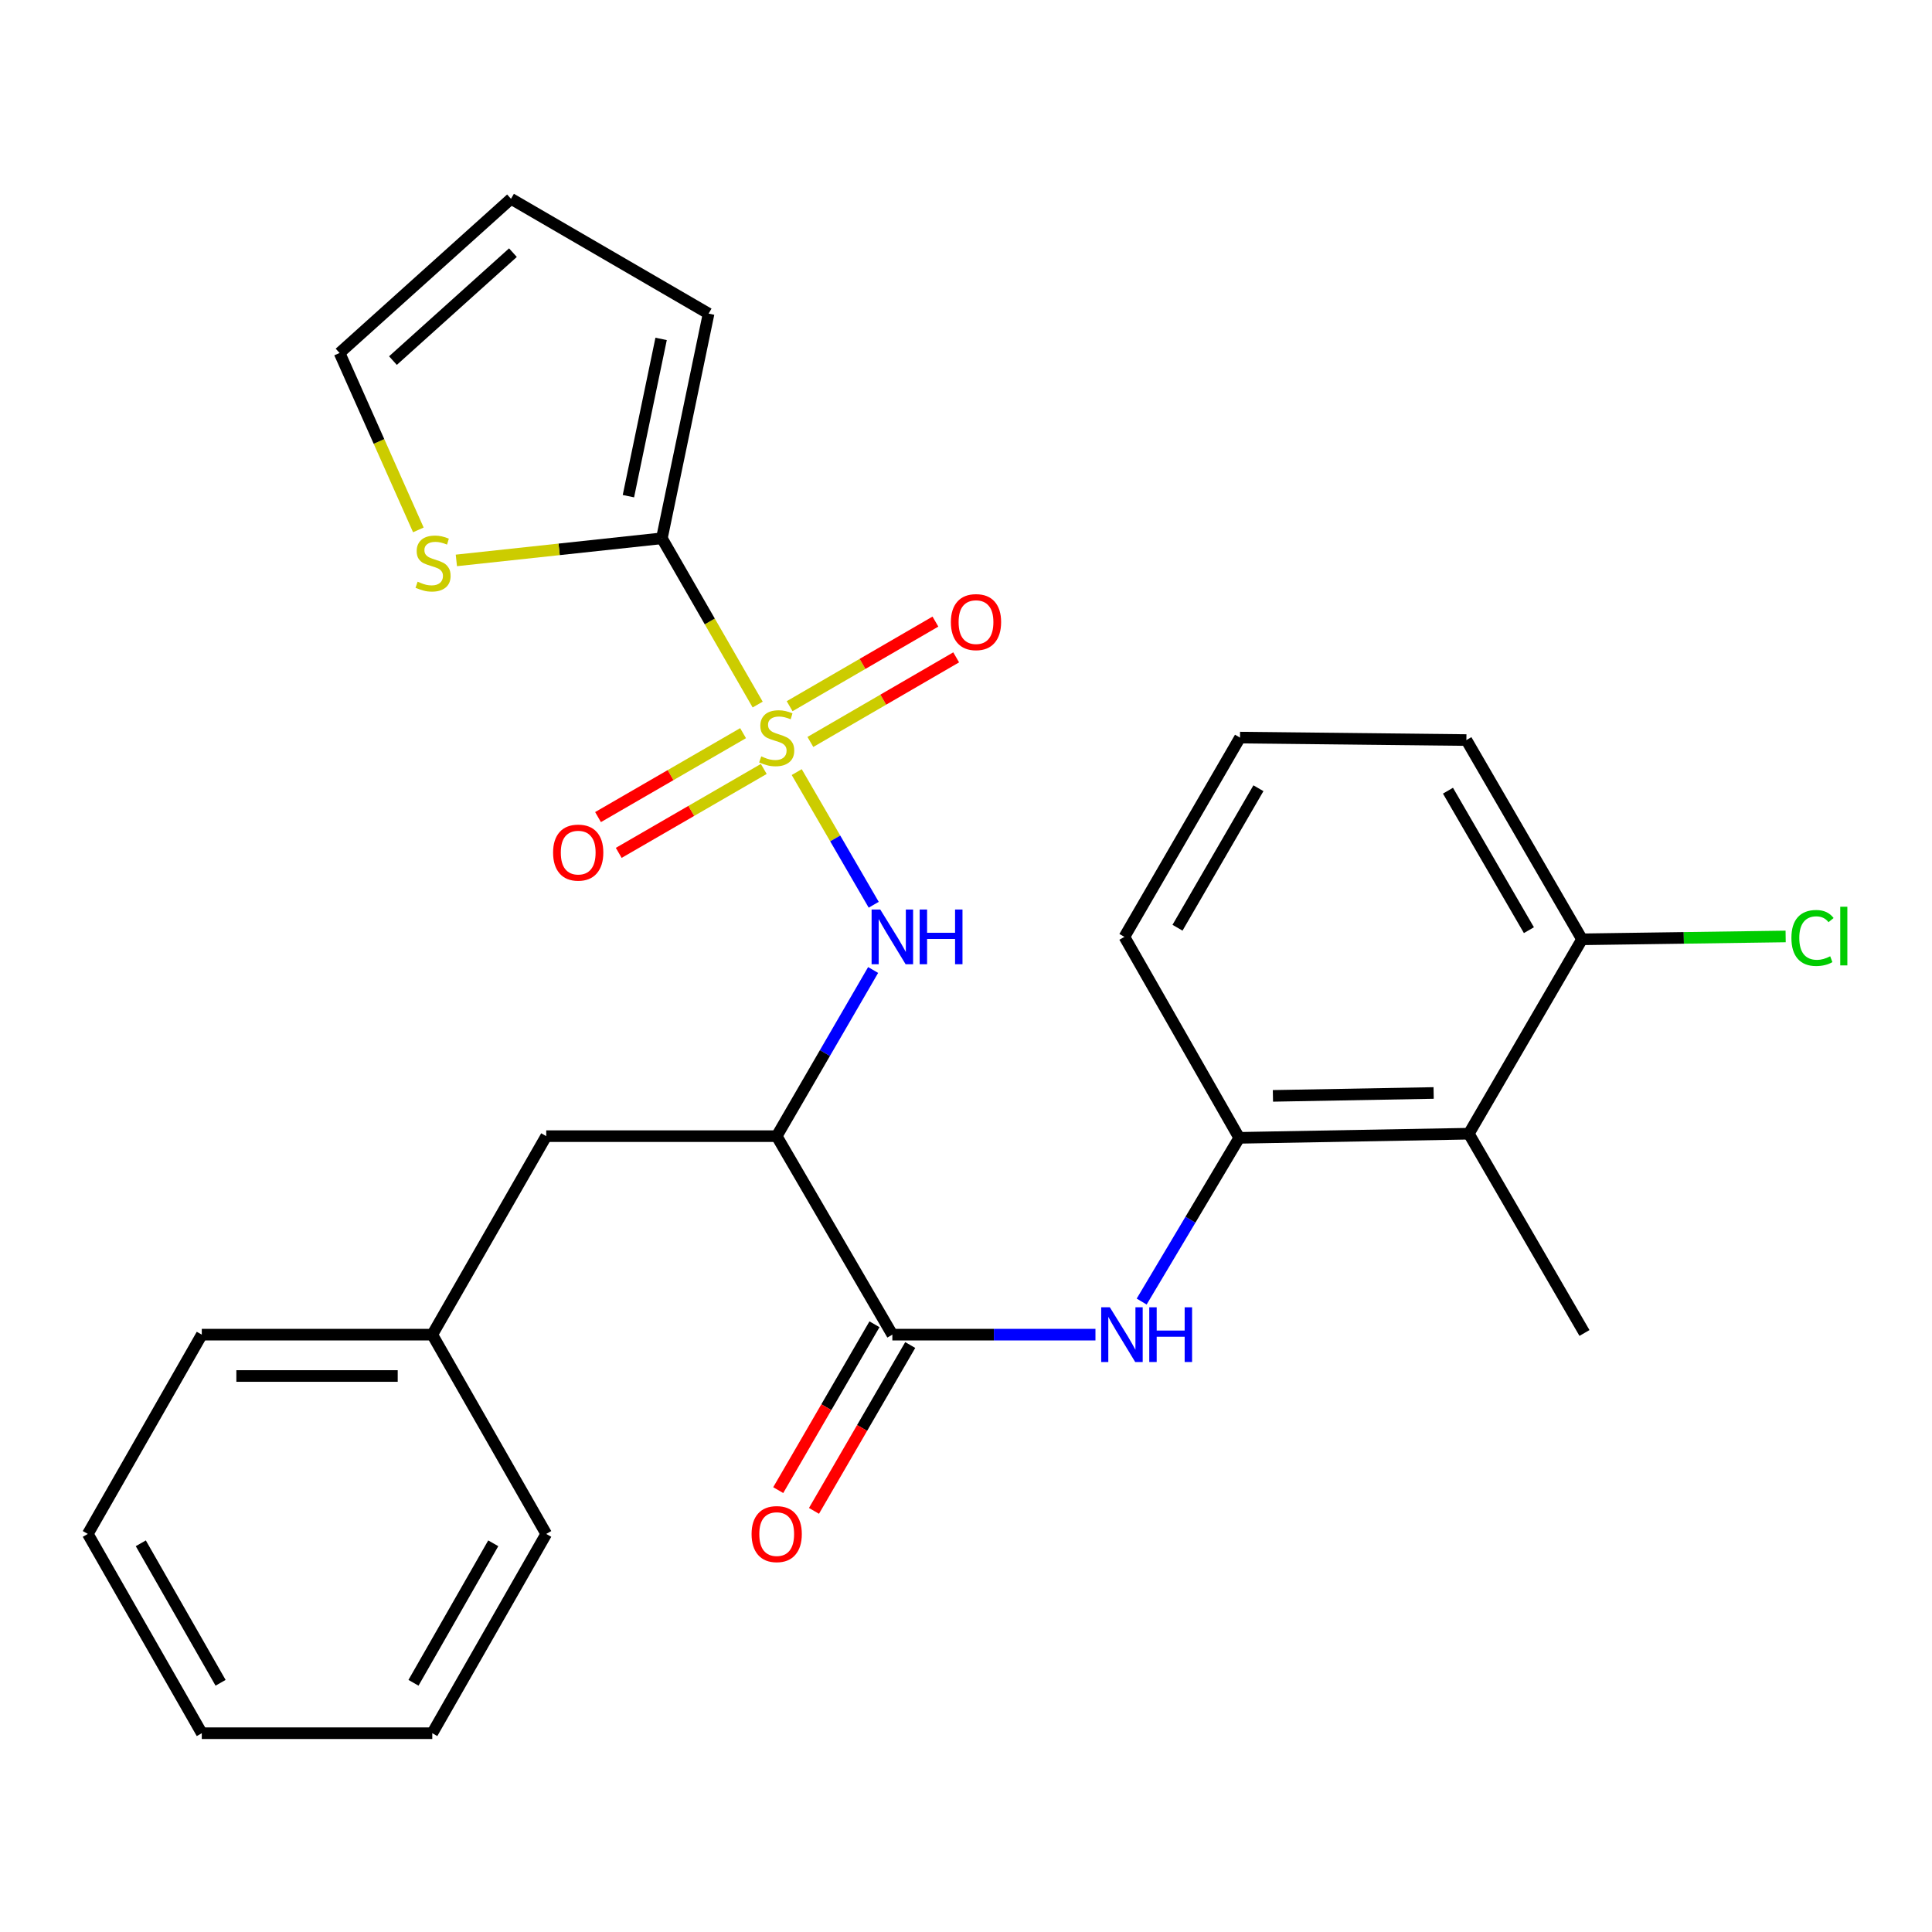 <?xml version='1.0' encoding='iso-8859-1'?>
<svg version='1.1' baseProfile='full'
              xmlns='http://www.w3.org/2000/svg'
                      xmlns:rdkit='http://www.rdkit.org/xml'
                      xmlns:xlink='http://www.w3.org/1999/xlink'
                  xml:space='preserve'
width='1000px' height='1000px' viewBox='0 0 1000 1000'>
<!-- END OF HEADER -->
<rect style='opacity:1.0;fill:#FFFFFF;stroke:none' width='1000' height='1000' x='0' y='0'> </rect>
<path class='bond-0' d='M 392.17,364.683 L 367.379,321.652' style='fill:none;fill-rule:evenodd;stroke:#CCCC00;stroke-width:6px;stroke-linecap:butt;stroke-linejoin:miter;stroke-opacity:1' />
<path class='bond-0' d='M 367.379,321.652 L 342.588,278.621' style='fill:none;fill-rule:evenodd;stroke:#000000;stroke-width:6px;stroke-linecap:butt;stroke-linejoin:miter;stroke-opacity:1' />
<path class='bond-1' d='M 412.385,399.641 L 432.308,433.97' style='fill:none;fill-rule:evenodd;stroke:#CCCC00;stroke-width:6px;stroke-linecap:butt;stroke-linejoin:miter;stroke-opacity:1' />
<path class='bond-1' d='M 432.308,433.97 L 452.231,468.3' style='fill:none;fill-rule:evenodd;stroke:#0000FF;stroke-width:6px;stroke-linecap:butt;stroke-linejoin:miter;stroke-opacity:1' />
<path class='bond-8' d='M 419.451,384.035 L 457.183,362.14' style='fill:none;fill-rule:evenodd;stroke:#CCCC00;stroke-width:6px;stroke-linecap:butt;stroke-linejoin:miter;stroke-opacity:1' />
<path class='bond-8' d='M 457.183,362.14 L 494.914,340.246' style='fill:none;fill-rule:evenodd;stroke:#FF0000;stroke-width:6px;stroke-linecap:butt;stroke-linejoin:miter;stroke-opacity:1' />
<path class='bond-8' d='M 408.711,365.525 L 446.443,343.631' style='fill:none;fill-rule:evenodd;stroke:#CCCC00;stroke-width:6px;stroke-linecap:butt;stroke-linejoin:miter;stroke-opacity:1' />
<path class='bond-8' d='M 446.443,343.631 L 484.174,321.736' style='fill:none;fill-rule:evenodd;stroke:#FF0000;stroke-width:6px;stroke-linecap:butt;stroke-linejoin:miter;stroke-opacity:1' />
<path class='bond-9' d='M 384.614,379.488 L 347.076,401.206' style='fill:none;fill-rule:evenodd;stroke:#CCCC00;stroke-width:6px;stroke-linecap:butt;stroke-linejoin:miter;stroke-opacity:1' />
<path class='bond-9' d='M 347.076,401.206 L 309.539,422.924' style='fill:none;fill-rule:evenodd;stroke:#FF0000;stroke-width:6px;stroke-linecap:butt;stroke-linejoin:miter;stroke-opacity:1' />
<path class='bond-9' d='M 395.33,398.011 L 357.793,419.729' style='fill:none;fill-rule:evenodd;stroke:#CCCC00;stroke-width:6px;stroke-linecap:butt;stroke-linejoin:miter;stroke-opacity:1' />
<path class='bond-9' d='M 357.793,419.729 L 320.255,441.447' style='fill:none;fill-rule:evenodd;stroke:#FF0000;stroke-width:6px;stroke-linecap:butt;stroke-linejoin:miter;stroke-opacity:1' />
<path class='bond-7' d='M 342.588,278.621 L 289.4,284.345' style='fill:none;fill-rule:evenodd;stroke:#000000;stroke-width:6px;stroke-linecap:butt;stroke-linejoin:miter;stroke-opacity:1' />
<path class='bond-7' d='M 289.4,284.345 L 236.211,290.068' style='fill:none;fill-rule:evenodd;stroke:#CCCC00;stroke-width:6px;stroke-linecap:butt;stroke-linejoin:miter;stroke-opacity:1' />
<path class='bond-11' d='M 342.588,278.621 L 366.77,162.326' style='fill:none;fill-rule:evenodd;stroke:#000000;stroke-width:6px;stroke-linecap:butt;stroke-linejoin:miter;stroke-opacity:1' />
<path class='bond-11' d='M 325.264,256.82 L 342.191,175.414' style='fill:none;fill-rule:evenodd;stroke:#000000;stroke-width:6px;stroke-linecap:butt;stroke-linejoin:miter;stroke-opacity:1' />
<path class='bond-2' d='M 451.931,502.067 L 426.975,545.069' style='fill:none;fill-rule:evenodd;stroke:#0000FF;stroke-width:6px;stroke-linecap:butt;stroke-linejoin:miter;stroke-opacity:1' />
<path class='bond-2' d='M 426.975,545.069 L 402.019,588.071' style='fill:none;fill-rule:evenodd;stroke:#000000;stroke-width:6px;stroke-linecap:butt;stroke-linejoin:miter;stroke-opacity:1' />
<path class='bond-3' d='M 402.019,588.071 L 461.879,690.813' style='fill:none;fill-rule:evenodd;stroke:#000000;stroke-width:6px;stroke-linecap:butt;stroke-linejoin:miter;stroke-opacity:1' />
<path class='bond-10' d='M 402.019,588.071 L 282.729,588.071' style='fill:none;fill-rule:evenodd;stroke:#000000;stroke-width:6px;stroke-linecap:butt;stroke-linejoin:miter;stroke-opacity:1' />
<path class='bond-4' d='M 461.879,690.813 L 514.443,690.813' style='fill:none;fill-rule:evenodd;stroke:#000000;stroke-width:6px;stroke-linecap:butt;stroke-linejoin:miter;stroke-opacity:1' />
<path class='bond-4' d='M 514.443,690.813 L 567.007,690.813' style='fill:none;fill-rule:evenodd;stroke:#0000FF;stroke-width:6px;stroke-linecap:butt;stroke-linejoin:miter;stroke-opacity:1' />
<path class='bond-13' d='M 452.625,685.442 L 427.715,728.365' style='fill:none;fill-rule:evenodd;stroke:#000000;stroke-width:6px;stroke-linecap:butt;stroke-linejoin:miter;stroke-opacity:1' />
<path class='bond-13' d='M 427.715,728.365 L 402.806,771.287' style='fill:none;fill-rule:evenodd;stroke:#FF0000;stroke-width:6px;stroke-linecap:butt;stroke-linejoin:miter;stroke-opacity:1' />
<path class='bond-13' d='M 471.133,696.184 L 446.224,739.106' style='fill:none;fill-rule:evenodd;stroke:#000000;stroke-width:6px;stroke-linecap:butt;stroke-linejoin:miter;stroke-opacity:1' />
<path class='bond-13' d='M 446.224,739.106 L 421.314,782.028' style='fill:none;fill-rule:evenodd;stroke:#FF0000;stroke-width:6px;stroke-linecap:butt;stroke-linejoin:miter;stroke-opacity:1' />
<path class='bond-5' d='M 590.922,673.688 L 616.172,631.314' style='fill:none;fill-rule:evenodd;stroke:#0000FF;stroke-width:6px;stroke-linecap:butt;stroke-linejoin:miter;stroke-opacity:1' />
<path class='bond-5' d='M 616.172,631.314 L 641.421,588.939' style='fill:none;fill-rule:evenodd;stroke:#000000;stroke-width:6px;stroke-linecap:butt;stroke-linejoin:miter;stroke-opacity:1' />
<path class='bond-6' d='M 641.421,588.939 L 760.261,586.799' style='fill:none;fill-rule:evenodd;stroke:#000000;stroke-width:6px;stroke-linecap:butt;stroke-linejoin:miter;stroke-opacity:1' />
<path class='bond-6' d='M 658.862,567.222 L 742.049,565.724' style='fill:none;fill-rule:evenodd;stroke:#000000;stroke-width:6px;stroke-linecap:butt;stroke-linejoin:miter;stroke-opacity:1' />
<path class='bond-18' d='M 641.421,588.939 L 581.99,484.925' style='fill:none;fill-rule:evenodd;stroke:#000000;stroke-width:6px;stroke-linecap:butt;stroke-linejoin:miter;stroke-opacity:1' />
<path class='bond-12' d='M 760.261,586.799 L 818.848,486.185' style='fill:none;fill-rule:evenodd;stroke:#000000;stroke-width:6px;stroke-linecap:butt;stroke-linejoin:miter;stroke-opacity:1' />
<path class='bond-19' d='M 760.261,586.799 L 820.12,689.945' style='fill:none;fill-rule:evenodd;stroke:#000000;stroke-width:6px;stroke-linecap:butt;stroke-linejoin:miter;stroke-opacity:1' />
<path class='bond-14' d='M 216.541,274.272 L 196.154,228.488' style='fill:none;fill-rule:evenodd;stroke:#CCCC00;stroke-width:6px;stroke-linecap:butt;stroke-linejoin:miter;stroke-opacity:1' />
<path class='bond-14' d='M 196.154,228.488 L 175.766,182.703' style='fill:none;fill-rule:evenodd;stroke:#000000;stroke-width:6px;stroke-linecap:butt;stroke-linejoin:miter;stroke-opacity:1' />
<path class='bond-17' d='M 282.729,588.071 L 223.749,690.813' style='fill:none;fill-rule:evenodd;stroke:#000000;stroke-width:6px;stroke-linecap:butt;stroke-linejoin:miter;stroke-opacity:1' />
<path class='bond-15' d='M 366.77,162.326 L 264.491,102.895' style='fill:none;fill-rule:evenodd;stroke:#000000;stroke-width:6px;stroke-linecap:butt;stroke-linejoin:miter;stroke-opacity:1' />
<path class='bond-16' d='M 818.848,486.185 L 871.548,485.445' style='fill:none;fill-rule:evenodd;stroke:#000000;stroke-width:6px;stroke-linecap:butt;stroke-linejoin:miter;stroke-opacity:1' />
<path class='bond-16' d='M 871.548,485.445 L 924.248,484.704' style='fill:none;fill-rule:evenodd;stroke:#00CC00;stroke-width:6px;stroke-linecap:butt;stroke-linejoin:miter;stroke-opacity:1' />
<path class='bond-29' d='M 818.848,486.185 L 759,383.051' style='fill:none;fill-rule:evenodd;stroke:#000000;stroke-width:6px;stroke-linecap:butt;stroke-linejoin:miter;stroke-opacity:1' />
<path class='bond-29' d='M 791.362,481.456 L 749.469,409.262' style='fill:none;fill-rule:evenodd;stroke:#000000;stroke-width:6px;stroke-linecap:butt;stroke-linejoin:miter;stroke-opacity:1' />
<path class='bond-27' d='M 175.766,182.703 L 264.491,102.895' style='fill:none;fill-rule:evenodd;stroke:#000000;stroke-width:6px;stroke-linecap:butt;stroke-linejoin:miter;stroke-opacity:1' />
<path class='bond-27' d='M 203.386,186.642 L 265.494,130.776' style='fill:none;fill-rule:evenodd;stroke:#000000;stroke-width:6px;stroke-linecap:butt;stroke-linejoin:miter;stroke-opacity:1' />
<path class='bond-22' d='M 223.749,690.813 L 104.446,690.813' style='fill:none;fill-rule:evenodd;stroke:#000000;stroke-width:6px;stroke-linecap:butt;stroke-linejoin:miter;stroke-opacity:1' />
<path class='bond-22' d='M 205.853,712.213 L 122.342,712.213' style='fill:none;fill-rule:evenodd;stroke:#000000;stroke-width:6px;stroke-linecap:butt;stroke-linejoin:miter;stroke-opacity:1' />
<path class='bond-23' d='M 223.749,690.813 L 282.729,793.959' style='fill:none;fill-rule:evenodd;stroke:#000000;stroke-width:6px;stroke-linecap:butt;stroke-linejoin:miter;stroke-opacity:1' />
<path class='bond-20' d='M 581.99,484.925 L 641.826,381.779' style='fill:none;fill-rule:evenodd;stroke:#000000;stroke-width:6px;stroke-linecap:butt;stroke-linejoin:miter;stroke-opacity:1' />
<path class='bond-20' d='M 609.476,480.191 L 651.361,407.989' style='fill:none;fill-rule:evenodd;stroke:#000000;stroke-width:6px;stroke-linecap:butt;stroke-linejoin:miter;stroke-opacity:1' />
<path class='bond-21' d='M 641.826,381.779 L 759,383.051' style='fill:none;fill-rule:evenodd;stroke:#000000;stroke-width:6px;stroke-linecap:butt;stroke-linejoin:miter;stroke-opacity:1' />
<path class='bond-24' d='M 104.446,690.813 L 45.455,793.959' style='fill:none;fill-rule:evenodd;stroke:#000000;stroke-width:6px;stroke-linecap:butt;stroke-linejoin:miter;stroke-opacity:1' />
<path class='bond-25' d='M 282.729,793.959 L 223.749,897.105' style='fill:none;fill-rule:evenodd;stroke:#000000;stroke-width:6px;stroke-linecap:butt;stroke-linejoin:miter;stroke-opacity:1' />
<path class='bond-25' d='M 255.305,798.809 L 214.019,871.011' style='fill:none;fill-rule:evenodd;stroke:#000000;stroke-width:6px;stroke-linecap:butt;stroke-linejoin:miter;stroke-opacity:1' />
<path class='bond-28' d='M 45.455,793.959 L 104.446,897.105' style='fill:none;fill-rule:evenodd;stroke:#000000;stroke-width:6px;stroke-linecap:butt;stroke-linejoin:miter;stroke-opacity:1' />
<path class='bond-28' d='M 72.879,798.807 L 114.173,871.009' style='fill:none;fill-rule:evenodd;stroke:#000000;stroke-width:6px;stroke-linecap:butt;stroke-linejoin:miter;stroke-opacity:1' />
<path class='bond-26' d='M 223.749,897.105 L 104.446,897.105' style='fill:none;fill-rule:evenodd;stroke:#000000;stroke-width:6px;stroke-linecap:butt;stroke-linejoin:miter;stroke-opacity:1' />
<path  class='atom-0' d='M 394.019 391.499
Q 394.339 391.619, 395.659 392.179
Q 396.979 392.739, 398.419 393.099
Q 399.899 393.419, 401.339 393.419
Q 404.019 393.419, 405.579 392.139
Q 407.139 390.819, 407.139 388.539
Q 407.139 386.979, 406.339 386.019
Q 405.579 385.059, 404.379 384.539
Q 403.179 384.019, 401.179 383.419
Q 398.659 382.659, 397.139 381.939
Q 395.659 381.219, 394.579 379.699
Q 393.539 378.179, 393.539 375.619
Q 393.539 372.059, 395.939 369.859
Q 398.379 367.659, 403.179 367.659
Q 406.459 367.659, 410.179 369.219
L 409.259 372.299
Q 405.859 370.899, 403.299 370.899
Q 400.539 370.899, 399.019 372.059
Q 397.499 373.179, 397.539 375.139
Q 397.539 376.659, 398.299 377.579
Q 399.099 378.499, 400.219 379.019
Q 401.379 379.539, 403.299 380.139
Q 405.859 380.939, 407.379 381.739
Q 408.899 382.539, 409.979 384.179
Q 411.099 385.779, 411.099 388.539
Q 411.099 392.459, 408.459 394.579
Q 405.859 396.659, 401.499 396.659
Q 398.979 396.659, 397.059 396.099
Q 395.179 395.579, 392.939 394.659
L 394.019 391.499
' fill='#CCCC00'/>
<path  class='atom-2' d='M 455.619 470.765
L 464.899 485.765
Q 465.819 487.245, 467.299 489.925
Q 468.779 492.605, 468.859 492.765
L 468.859 470.765
L 472.619 470.765
L 472.619 499.085
L 468.739 499.085
L 458.779 482.685
Q 457.619 480.765, 456.379 478.565
Q 455.179 476.365, 454.819 475.685
L 454.819 499.085
L 451.139 499.085
L 451.139 470.765
L 455.619 470.765
' fill='#0000FF'/>
<path  class='atom-2' d='M 476.019 470.765
L 479.859 470.765
L 479.859 482.805
L 494.339 482.805
L 494.339 470.765
L 498.179 470.765
L 498.179 499.085
L 494.339 499.085
L 494.339 486.005
L 479.859 486.005
L 479.859 499.085
L 476.019 499.085
L 476.019 470.765
' fill='#0000FF'/>
<path  class='atom-5' d='M 574.458 676.653
L 583.738 691.653
Q 584.658 693.133, 586.138 695.813
Q 587.618 698.493, 587.698 698.653
L 587.698 676.653
L 591.458 676.653
L 591.458 704.973
L 587.578 704.973
L 577.618 688.573
Q 576.458 686.653, 575.218 684.453
Q 574.018 682.253, 573.658 681.573
L 573.658 704.973
L 569.978 704.973
L 569.978 676.653
L 574.458 676.653
' fill='#0000FF'/>
<path  class='atom-5' d='M 594.858 676.653
L 598.698 676.653
L 598.698 688.693
L 613.178 688.693
L 613.178 676.653
L 617.018 676.653
L 617.018 704.973
L 613.178 704.973
L 613.178 691.893
L 598.698 691.893
L 598.698 704.973
L 594.858 704.973
L 594.858 676.653
' fill='#0000FF'/>
<path  class='atom-8' d='M 216.153 301.086
Q 216.473 301.206, 217.793 301.766
Q 219.113 302.326, 220.553 302.686
Q 222.033 303.006, 223.473 303.006
Q 226.153 303.006, 227.713 301.726
Q 229.273 300.406, 229.273 298.126
Q 229.273 296.566, 228.473 295.606
Q 227.713 294.646, 226.513 294.126
Q 225.313 293.606, 223.313 293.006
Q 220.793 292.246, 219.273 291.526
Q 217.793 290.806, 216.713 289.286
Q 215.673 287.766, 215.673 285.206
Q 215.673 281.646, 218.073 279.446
Q 220.513 277.246, 225.313 277.246
Q 228.593 277.246, 232.313 278.806
L 231.393 281.886
Q 227.993 280.486, 225.433 280.486
Q 222.673 280.486, 221.153 281.646
Q 219.633 282.766, 219.673 284.726
Q 219.673 286.246, 220.433 287.166
Q 221.233 288.086, 222.353 288.606
Q 223.513 289.126, 225.433 289.726
Q 227.993 290.526, 229.513 291.326
Q 231.033 292.126, 232.113 293.766
Q 233.233 295.366, 233.233 298.126
Q 233.233 302.046, 230.593 304.166
Q 227.993 306.246, 223.633 306.246
Q 221.113 306.246, 219.193 305.686
Q 217.313 305.166, 215.073 304.246
L 216.153 301.086
' fill='#CCCC00'/>
<path  class='atom-9' d='M 492.177 322
Q 492.177 315.2, 495.537 311.4
Q 498.897 307.6, 505.177 307.6
Q 511.457 307.6, 514.817 311.4
Q 518.177 315.2, 518.177 322
Q 518.177 328.88, 514.777 332.8
Q 511.377 336.68, 505.177 336.68
Q 498.937 336.68, 495.537 332.8
Q 492.177 328.92, 492.177 322
M 505.177 333.48
Q 509.497 333.48, 511.817 330.6
Q 514.177 327.68, 514.177 322
Q 514.177 316.44, 511.817 313.64
Q 509.497 310.8, 505.177 310.8
Q 500.857 310.8, 498.497 313.6
Q 496.177 316.4, 496.177 322
Q 496.177 327.72, 498.497 330.6
Q 500.857 333.48, 505.177 333.48
' fill='#FF0000'/>
<path  class='atom-10' d='M 286.278 441.302
Q 286.278 434.502, 289.638 430.702
Q 292.998 426.902, 299.278 426.902
Q 305.558 426.902, 308.918 430.702
Q 312.278 434.502, 312.278 441.302
Q 312.278 448.182, 308.878 452.102
Q 305.478 455.982, 299.278 455.982
Q 293.038 455.982, 289.638 452.102
Q 286.278 448.222, 286.278 441.302
M 299.278 452.782
Q 303.598 452.782, 305.918 449.902
Q 308.278 446.982, 308.278 441.302
Q 308.278 435.742, 305.918 432.942
Q 303.598 430.102, 299.278 430.102
Q 294.958 430.102, 292.598 432.902
Q 290.278 435.702, 290.278 441.302
Q 290.278 447.022, 292.598 449.902
Q 294.958 452.782, 299.278 452.782
' fill='#FF0000'/>
<path  class='atom-14' d='M 389.019 794.039
Q 389.019 787.239, 392.379 783.439
Q 395.739 779.639, 402.019 779.639
Q 408.299 779.639, 411.659 783.439
Q 415.019 787.239, 415.019 794.039
Q 415.019 800.919, 411.619 804.839
Q 408.219 808.719, 402.019 808.719
Q 395.779 808.719, 392.379 804.839
Q 389.019 800.959, 389.019 794.039
M 402.019 805.519
Q 406.339 805.519, 408.659 802.639
Q 411.019 799.719, 411.019 794.039
Q 411.019 788.479, 408.659 785.679
Q 406.339 782.839, 402.019 782.839
Q 397.699 782.839, 395.339 785.639
Q 393.019 788.439, 393.019 794.039
Q 393.019 799.759, 395.339 802.639
Q 397.699 805.519, 402.019 805.519
' fill='#FF0000'/>
<path  class='atom-17' d='M 927.231 485.489
Q 927.231 478.449, 930.511 474.769
Q 933.831 471.049, 940.111 471.049
Q 945.951 471.049, 949.071 475.169
L 946.431 477.329
Q 944.151 474.329, 940.111 474.329
Q 935.831 474.329, 933.551 477.209
Q 931.311 480.049, 931.311 485.489
Q 931.311 491.089, 933.631 493.969
Q 935.991 496.849, 940.551 496.849
Q 943.671 496.849, 947.311 494.969
L 948.431 497.969
Q 946.951 498.929, 944.711 499.489
Q 942.471 500.049, 939.991 500.049
Q 933.831 500.049, 930.511 496.289
Q 927.231 492.529, 927.231 485.489
' fill='#00CC00'/>
<path  class='atom-17' d='M 952.511 469.329
L 956.191 469.329
L 956.191 499.689
L 952.511 499.689
L 952.511 469.329
' fill='#00CC00'/>
</svg>
